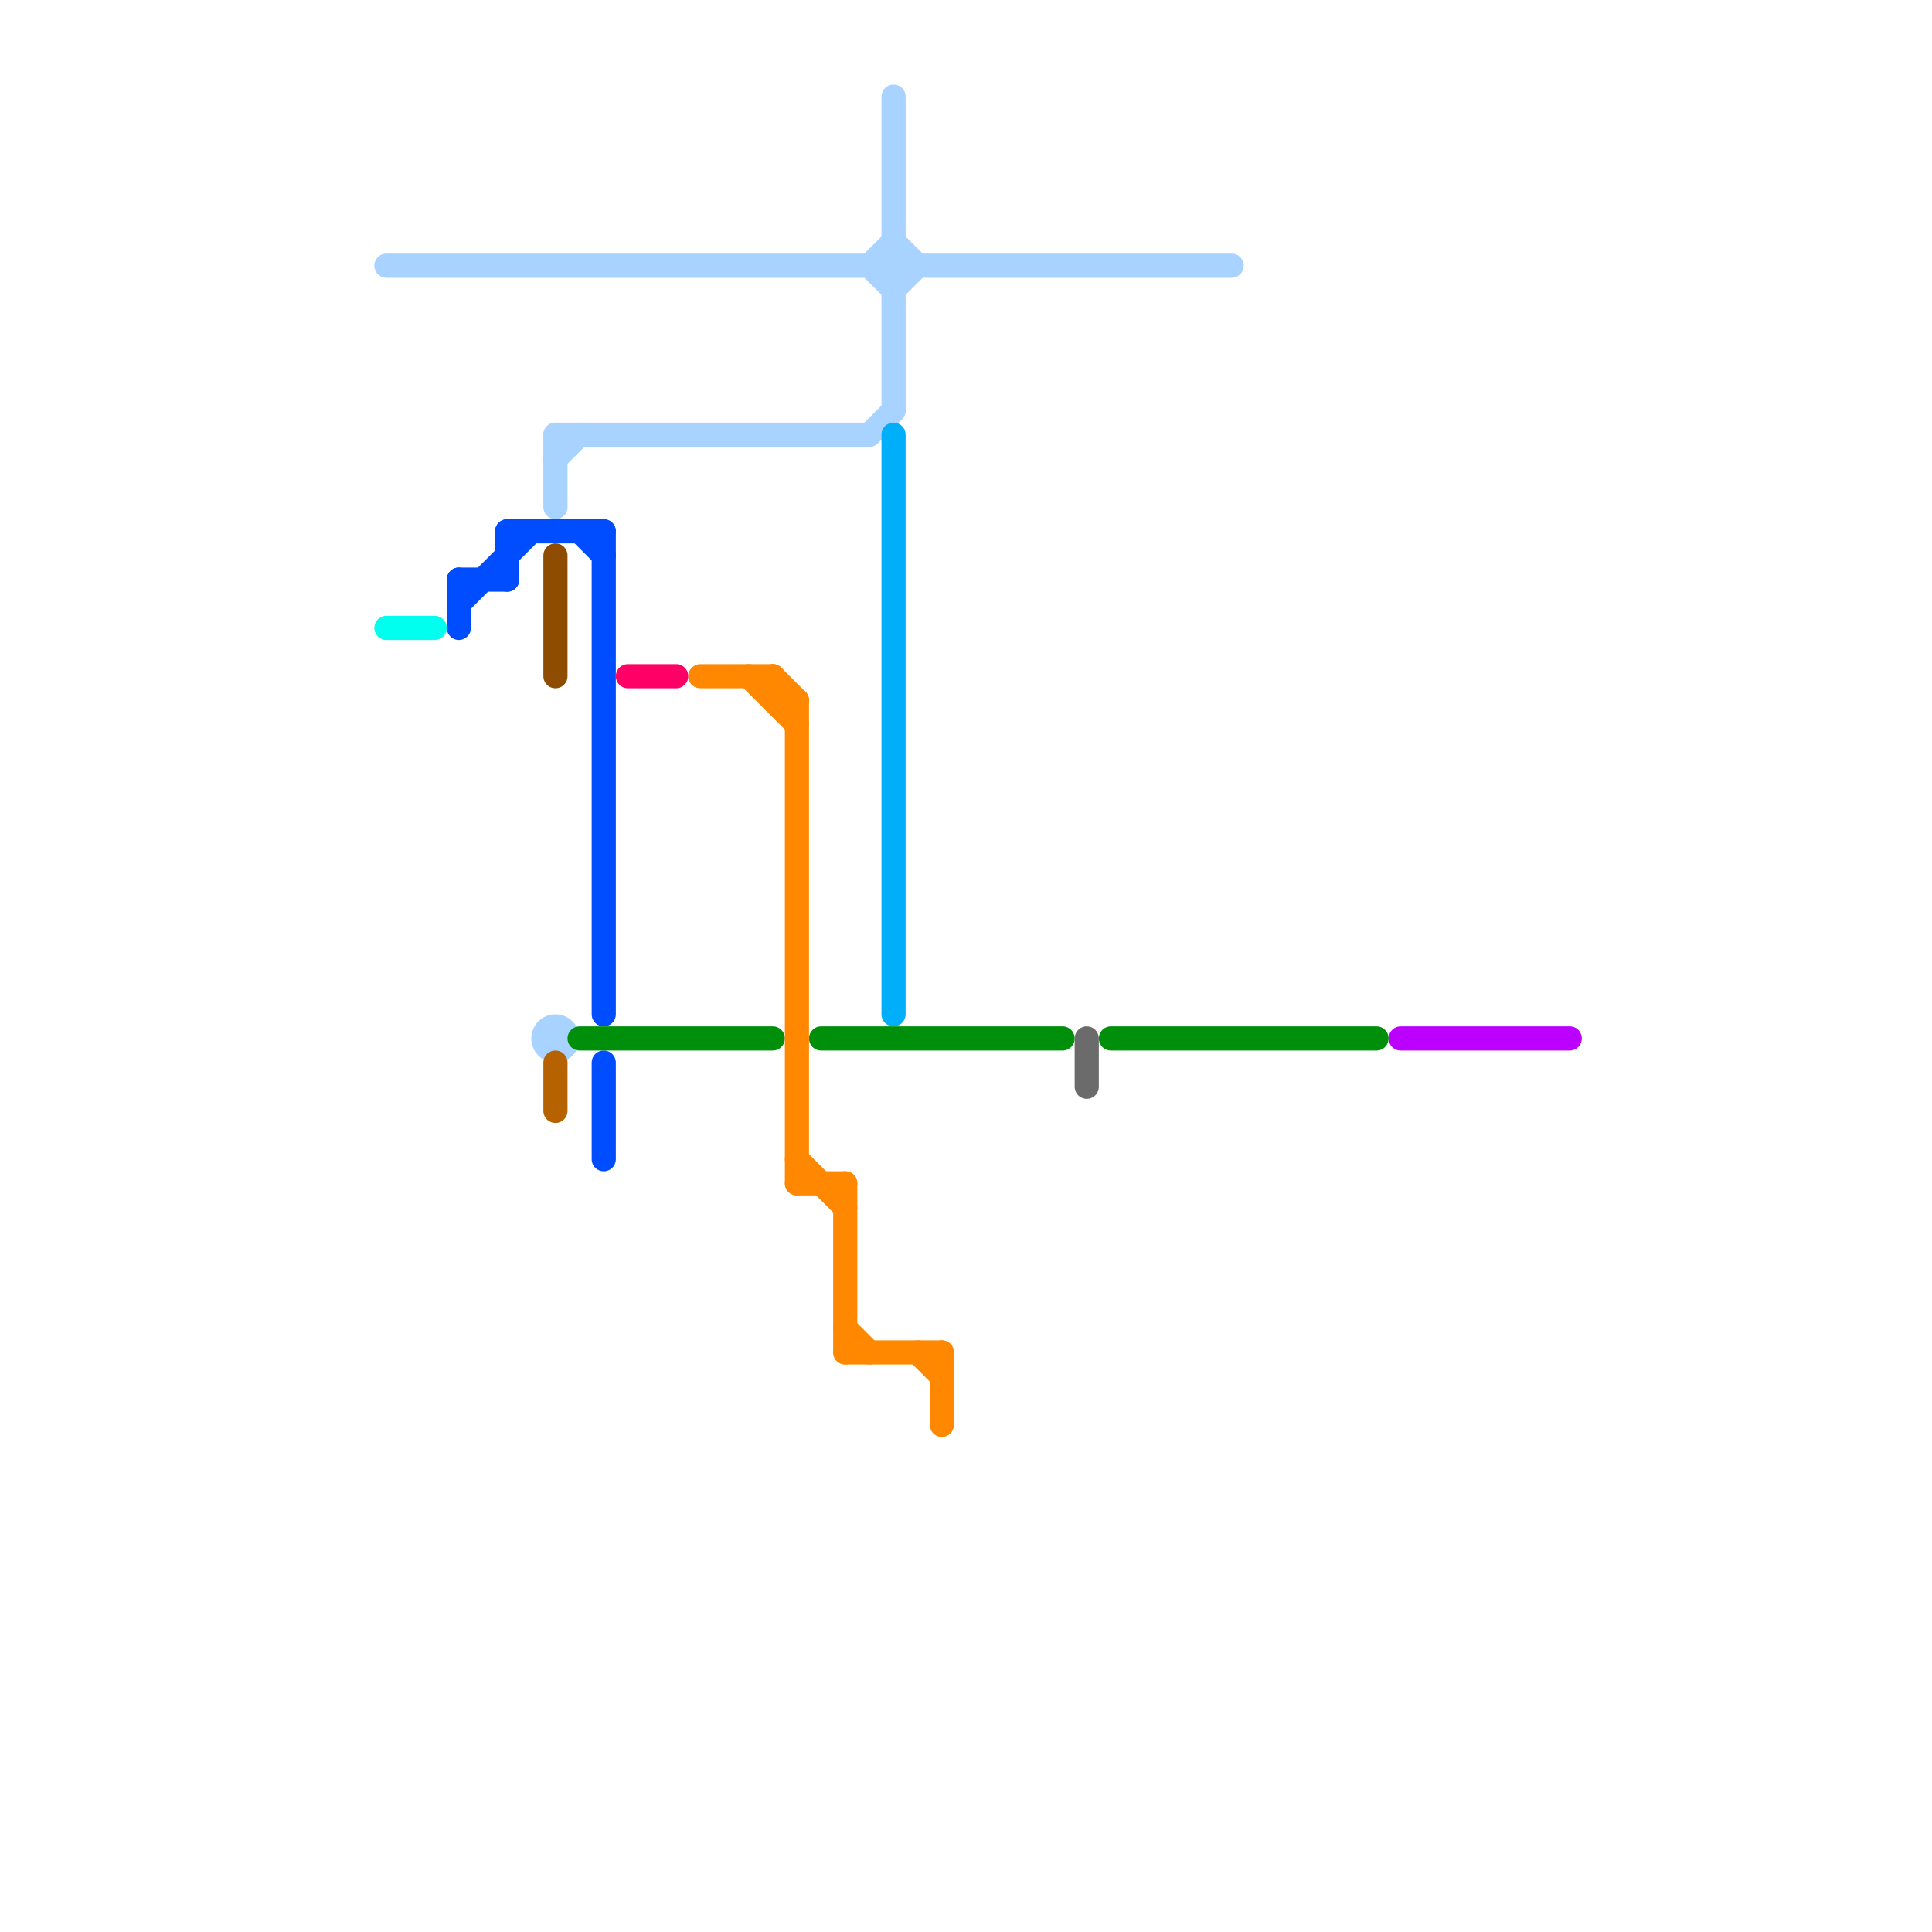 
<svg version="1.1" xmlns="http://www.w3.org/2000/svg" viewBox="0 0 80 80">
<style>text { font: 1px Helvetica; font-weight: 600; white-space: pre; dominant-baseline: central; } line { stroke-width: 1; fill: none; stroke-linecap: round; stroke-linejoin: round; } .c0 { stroke: #a8d2ff } .c1 { stroke: #00ffee } .c2 { stroke: #004cff } .c3 { stroke: #8e4c01 } .c4 { stroke: #b76201 } .c5 { stroke: #008f0a } .c6 { stroke: #ff0066 } .c7 { stroke: #ff8800 } .c8 { stroke: #01aef9 } .c9 { stroke: #6b6b6b } .c10 { stroke: #bb00ff }</style><defs><g id="wm-xf"><circle r="1.2" fill="#000"/><circle r="0.9" fill="#fff"/><circle r="0.6" fill="#000"/><circle r="0.3" fill="#fff"/></g><g id="wm"><circle r="0.6" fill="#000"/><circle r="0.3" fill="#fff"/></g></defs><line class="c0" x1="23" y1="18" x2="36" y2="18"/><line class="c0" x1="23" y1="18" x2="23" y2="21"/><line class="c0" x1="23" y1="19" x2="24" y2="18"/><line class="c0" x1="37" y1="10" x2="38" y2="11"/><line class="c0" x1="36" y1="11" x2="37" y2="10"/><line class="c0" x1="37" y1="12" x2="38" y2="11"/><line class="c0" x1="16" y1="11" x2="51" y2="11"/><line class="c0" x1="37" y1="4" x2="37" y2="17"/><line class="c0" x1="36" y1="11" x2="37" y2="12"/><line class="c0" x1="36" y1="18" x2="37" y2="17"/><circle cx="23" cy="43" r="1" fill="#a8d2ff" /><line class="c1" x1="16" y1="26" x2="18" y2="26"/><line class="c2" x1="19" y1="24" x2="19" y2="26"/><line class="c2" x1="24" y1="22" x2="25" y2="23"/><line class="c2" x1="21" y1="22" x2="25" y2="22"/><line class="c2" x1="25" y1="44" x2="25" y2="48"/><line class="c2" x1="25" y1="22" x2="25" y2="42"/><line class="c2" x1="21" y1="22" x2="21" y2="24"/><line class="c2" x1="19" y1="25" x2="22" y2="22"/><line class="c2" x1="19" y1="24" x2="21" y2="24"/><line class="c3" x1="23" y1="23" x2="23" y2="28"/><line class="c4" x1="23" y1="44" x2="23" y2="46"/><line class="c5" x1="46" y1="43" x2="57" y2="43"/><line class="c5" x1="24" y1="43" x2="32" y2="43"/><line class="c5" x1="34" y1="43" x2="44" y2="43"/><line class="c6" x1="26" y1="28" x2="28" y2="28"/><line class="c7" x1="35" y1="56" x2="39" y2="56"/><line class="c7" x1="33" y1="48" x2="35" y2="50"/><line class="c7" x1="38" y1="56" x2="39" y2="57"/><line class="c7" x1="35" y1="49" x2="35" y2="56"/><line class="c7" x1="29" y1="28" x2="32" y2="28"/><line class="c7" x1="33" y1="29" x2="33" y2="49"/><line class="c7" x1="32" y1="29" x2="33" y2="29"/><line class="c7" x1="31" y1="28" x2="33" y2="30"/><line class="c7" x1="39" y1="56" x2="39" y2="59"/><line class="c7" x1="35" y1="55" x2="36" y2="56"/><line class="c7" x1="32" y1="28" x2="32" y2="29"/><line class="c7" x1="33" y1="49" x2="35" y2="49"/><line class="c7" x1="32" y1="28" x2="33" y2="29"/><line class="c8" x1="37" y1="18" x2="37" y2="42"/><line class="c9" x1="45" y1="43" x2="45" y2="45"/><line class="c10" x1="58" y1="43" x2="65" y2="43"/>
</svg>
